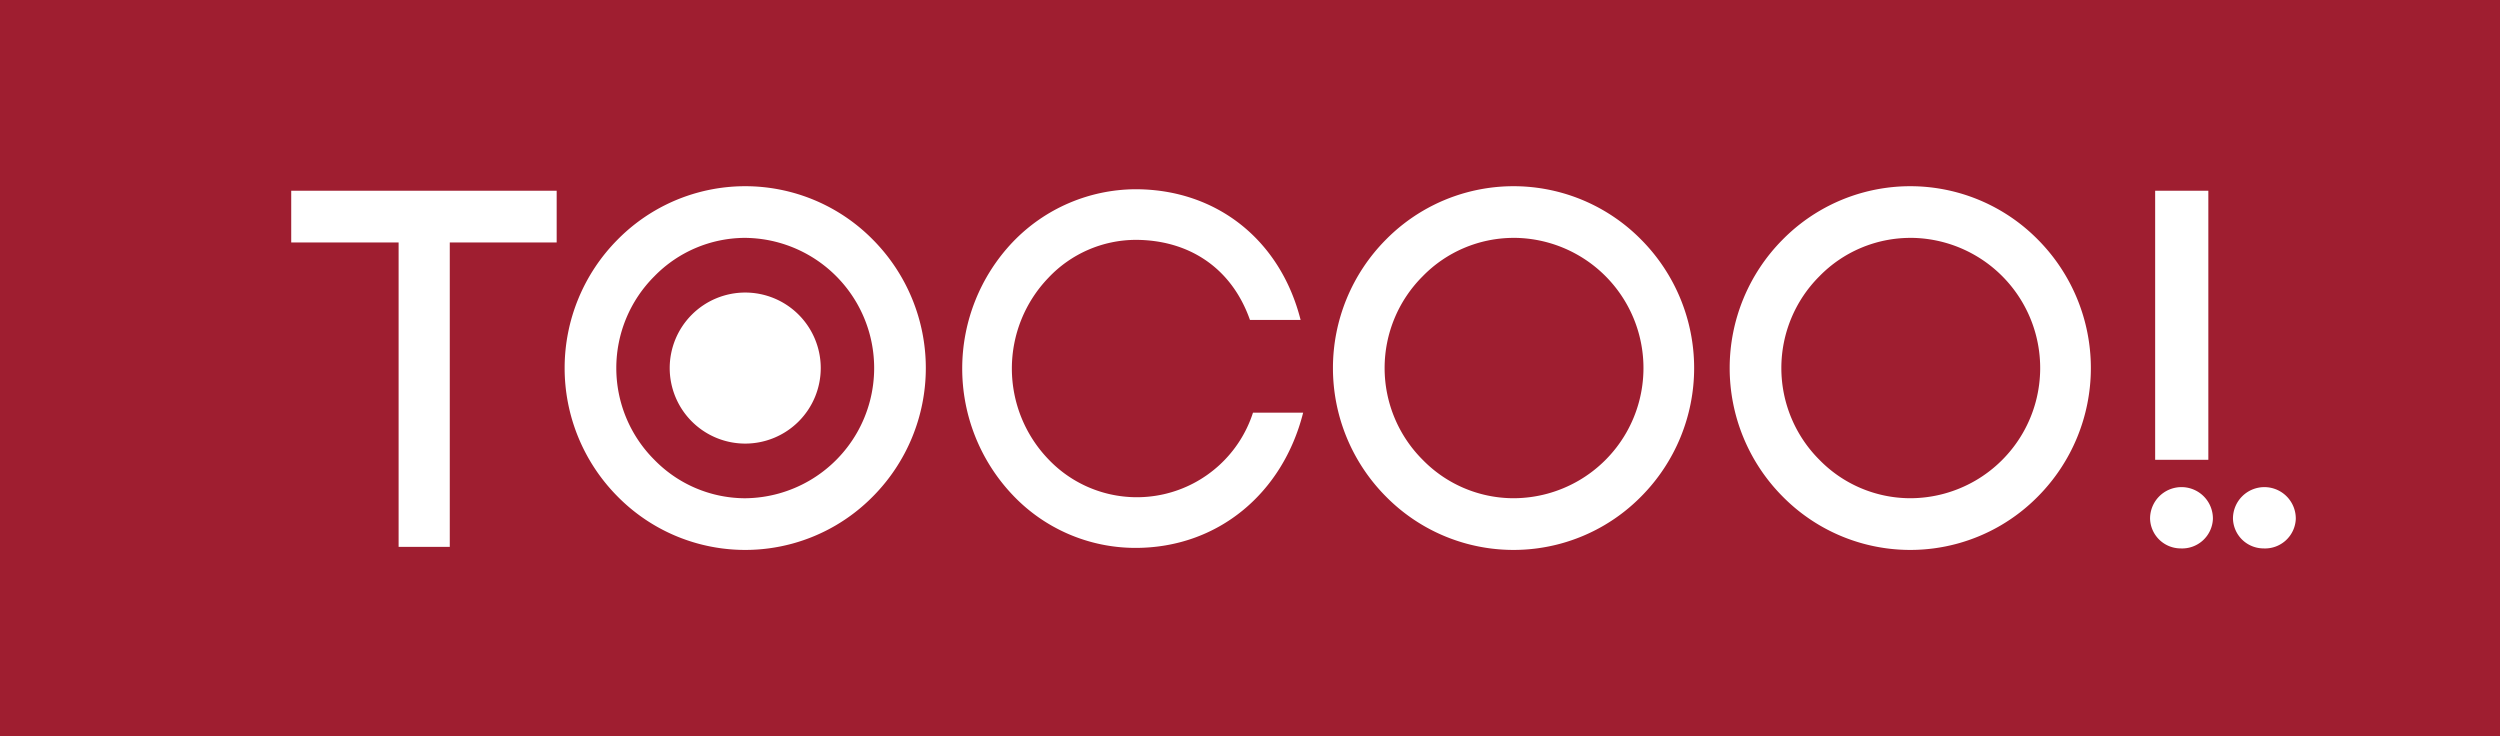 <svg xmlns="http://www.w3.org/2000/svg" viewBox="0 0 332.906 98.027"><defs><style>.cls-1{fill:#9f1e30;}</style></defs><title>logo_red_solid</title><g id="レイヤー_2" data-name="レイヤー 2"><g id="レイヤー_1-2" data-name="レイヤー 1"><path class="cls-1" d="M99.2,31.676A16.926,16.926,0,0,0,87.128,36.8a17.262,17.262,0,0,0,0,24.42A16.93,16.93,0,0,0,99.2,66.349a17.337,17.337,0,0,0,0-34.673m.035,27.393a10.056,10.056,0,1,1,10.057-10.056A10.057,10.057,0,0,1,99.236,59.069"/><path class="cls-1" d="M201.512,31.677A16.929,16.929,0,0,0,189.438,36.8a17.262,17.262,0,0,0,0,24.418,16.929,16.929,0,0,0,12.074,5.127,17.336,17.336,0,0,0,0-34.672"/><path class="cls-1" d="M254.34,31.677A16.934,16.934,0,0,0,242.266,36.8a17.266,17.266,0,0,0,0,24.418,16.934,16.934,0,0,0,12.074,5.127,17.336,17.336,0,0,0,0-34.672"/><path class="cls-1" d="M0,0V98.027H332.906V0ZM286.986,25.4h7.082V61.229h-7.082ZM74.128,32.285H59.893v40.54H53.08V32.285H38.78V25.4H74.128Zm42.139,33.793a23.856,23.856,0,0,1-34.064,0,24.266,24.266,0,0,1,0-34.132,23.861,23.861,0,0,1,34.064,0,24.262,24.262,0,0,1,0,34.132M151.2,72.959a22.507,22.507,0,0,1-16.323-7.015,24.451,24.451,0,0,1,0-33.728A22.775,22.775,0,0,1,151.2,25.2c10.794,0,19.294,6.745,21.991,17.4h-6.744c-2.5-7.084-8.3-10.659-15.247-10.659a16.048,16.048,0,0,0-11.6,5.06,17.432,17.432,0,0,0,0,24.147,16.249,16.249,0,0,0,27.252-6.2h6.679C170.83,65.674,162.2,72.959,151.2,72.959m67.378-6.881a23.856,23.856,0,0,1-34.064,0,24.264,24.264,0,0,1,0-34.132,23.861,23.861,0,0,1,34.064,0,24.259,24.259,0,0,1,0,34.132m52.83,0a23.859,23.859,0,0,1-34.066,0,24.269,24.269,0,0,1,0-34.132,23.863,23.863,0,0,1,34.066,0,24.264,24.264,0,0,1,0,34.132m18.951,6.949a4.08,4.08,0,0,1-4.05-3.913,4.184,4.184,0,1,1,8.367,0,4.1,4.1,0,0,1-4.317,3.913m11.038,0a4.078,4.078,0,0,1-4.049-3.913,4.183,4.183,0,1,1,8.365,0,4.1,4.1,0,0,1-4.316,3.913"/></g></g></svg>